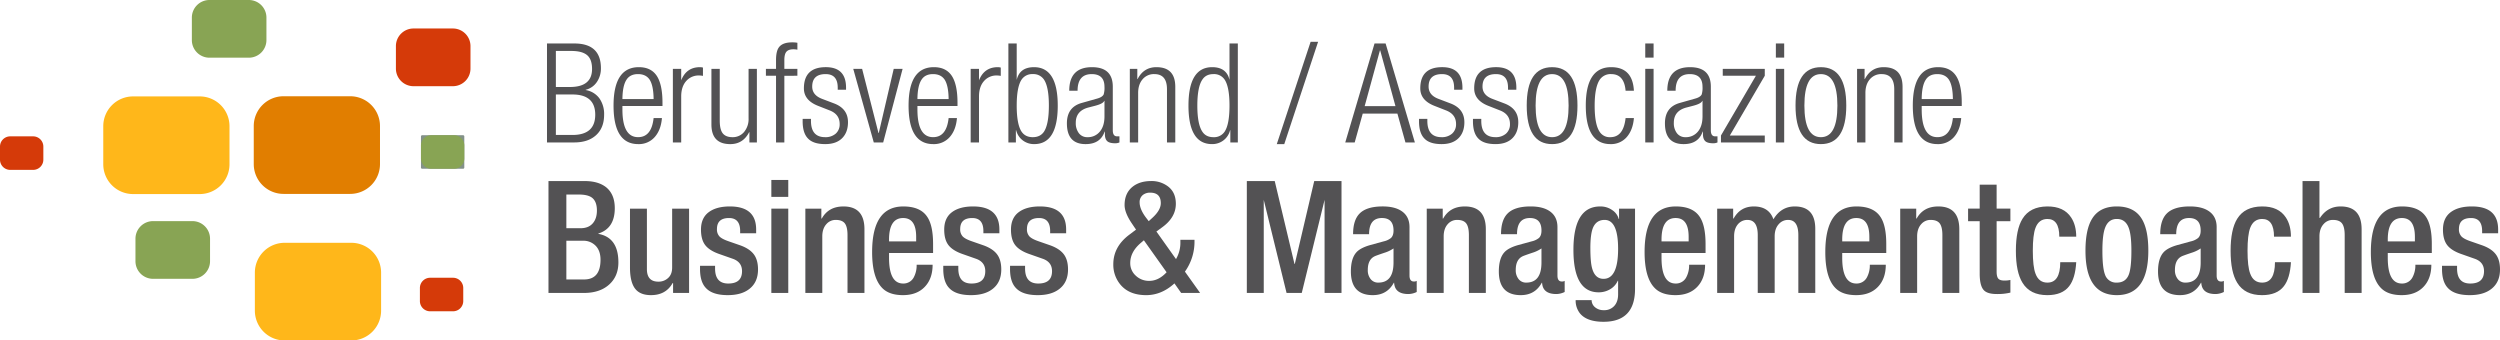 <svg xmlns="http://www.w3.org/2000/svg" xmlns:xlink="http://www.w3.org/1999/xlink" width="1826" height="248.675" viewBox="0 0 1826 248.675">
  <defs>
    <clipPath id="clip-path">
      <rect id="Rechteck_11" data-name="Rechteck 11" width="1826" height="248.675" transform="translate(0 0)" fill="none"/>
    </clipPath>
  </defs>
  <g id="Gruppe_1" data-name="Gruppe 1" transform="translate(0 0)" clip-path="url(#clip-path)">
    <path id="Pfad_53" data-name="Pfad 53" d="M21.772,0H70.425A21.781,21.781,0,0,1,92.206,21.781V49.546A21.781,21.781,0,0,1,70.425,71.327H21.772A21.772,21.772,0,0,1,0,49.555V21.772A21.772,21.772,0,0,1,21.772,0Z" transform="translate(185.341 70.298)" fill="#e17e00"/>
    <path id="Pfad_59" data-name="Pfad 59" d="M21.772,0H70.417A21.781,21.781,0,0,1,92.2,21.781V49.555A21.781,21.781,0,0,1,70.417,71.335H21.781A21.781,21.781,0,0,1,0,49.555V21.772A21.772,21.772,0,0,1,21.772,0Z" transform="translate(186.156 177.34)" fill="#ffb71a"/>
    <path id="Pfad_54" data-name="Pfad 54" d="M21.772,0H70.425A21.781,21.781,0,0,1,92.206,21.781V49.555A21.772,21.772,0,0,1,70.433,71.327H21.781A21.781,21.781,0,0,1,0,49.546V21.772A21.772,21.772,0,0,1,21.772,0Z" transform="translate(75.425 70.417)" fill="#ffb71a"/>
    <path id="Pfad_55" data-name="Pfad 55" d="M12.863,0H41.614A12.854,12.854,0,0,1,54.469,12.854v16.42A12.871,12.871,0,0,1,41.6,42.145H12.863A12.863,12.863,0,0,1,0,29.283V12.863A12.863,12.863,0,0,1,12.863,0Z" transform="translate(140.133 -0.001)" fill="#88a454"/>
    <path id="Pfad_56" data-name="Pfad 56" d="M12.863,0H41.614A12.854,12.854,0,0,1,54.469,12.854v16.42A12.871,12.871,0,0,1,41.6,42.145H12.863A12.863,12.863,0,0,1,0,29.283V12.863A12.863,12.863,0,0,1,12.863,0Z" transform="translate(289.173 20.812)" fill="#d53a09"/>
    <path id="Pfad_60" data-name="Pfad 60" d="M12.863,0H41.614A12.854,12.854,0,0,1,54.469,12.854v16.42A12.871,12.871,0,0,1,41.6,42.145H12.863A12.863,12.863,0,0,1,0,29.283V12.863A12.863,12.863,0,0,1,12.863,0Z" transform="translate(98.943 161.505)" fill="#88a454"/>
    <path id="Rechteck_7" data-name="Rechteck 7" d="M.887,0H30.772a.888.888,0,0,1,.888.888v22.72a.887.887,0,0,1-.887.887H.887A.887.887,0,0,1,0,23.608V.887A.887.887,0,0,1,.887,0Z" transform="translate(307.472 98.768)" fill="#839188"/>
    <path id="Pfad_57" data-name="Pfad 57" d="M7.477,0h16.7A7.485,7.485,0,0,1,31.66,7.485v9.533a7.477,7.477,0,0,1-7.477,7.477H7.477A7.477,7.477,0,0,1,0,17.018V7.477A7.477,7.477,0,0,1,7.477,0Z" transform="translate(307.472 98.768)" fill="#88a454"/>
    <path id="Pfad_61" data-name="Pfad 61" d="M7.485,0h16.69A7.485,7.485,0,0,1,31.66,7.485v9.533a7.477,7.477,0,0,1-7.477,7.477H7.477A7.477,7.477,0,0,1,0,17.018V7.485A7.485,7.485,0,0,1,7.485,0Z" transform="translate(0 99.591)" fill="#d53a09"/>
    <path id="Pfad_58" data-name="Pfad 58" d="M7.485,0h16.69A7.485,7.485,0,0,1,31.66,7.485v9.542a7.468,7.468,0,0,1-7.468,7.468H7.477A7.477,7.477,0,0,1,0,17.018V7.485A7.485,7.485,0,0,1,7.485,0Z" transform="translate(306.698 202.872)" fill="#d53a09"/>
    <path id="Pfad_1" data-name="Pfad 1" d="M47.4,76.055V3.767H67.35q19.446,0,19.437,18.123a17.3,17.3,0,0,1-2.832,9.82,13.661,13.661,0,0,1-8.3,5.875v.2a15.562,15.562,0,0,1,10.022,6.069,19.855,19.855,0,0,1,3.447,11.952q0,9.521-5.824,14.886T67.248,76.055ZM53.88,9.237V35.561H64.113q16.2,0,16.2-13.166,0-7.08-3.65-10.123T65.226,9.237Zm0,31.786V70.593H65.934q16.7,0,16.706-14.785T65.934,41.024Z" transform="translate(352.124 27.985)" fill="#535254"/>
    <path id="Pfad_2" data-name="Pfad 2" d="M82.431,42.984h6.077Q87.8,51.7,83.24,56.858a15.287,15.287,0,0,1-12.045,5.159q-18.03,0-18.03-28.153,0-28.031,18.485-28.044,8.876,0,13.074,6.33t4.189,19.791v2.234H59.647V36.7q0,20.242,11.438,20.247,9.837,0,11.346-13.967M59.647,29.11H82.431q-.1-9.811-2.925-14.178-2.718-4.046-8.463-4.046t-8.37,4.046q-2.921,4.362-3.026,14.178" transform="translate(394.967 43.237)" fill="#535254"/>
    <path id="Pfad_3" data-name="Pfad 3" d="M58.306,60.8V7.035h6.086v8.4q3.78-9.622,13.739-9.618a7.527,7.527,0,0,1,2.149.3v6.069a14.949,14.949,0,0,0-2.933-.3,11.9,11.9,0,0,0-9.019,3.751Q64.4,19.788,64.392,27.18V60.8Z" transform="translate(433.16 43.245)" fill="#535254"/>
    <path id="Pfad_4" data-name="Pfad 4" d="M61.646,46.568V5.965h6.086V43.837q0,6.474,2.217,9.264,2.238,2.782,7.089,2.782A10.7,10.7,0,0,0,85.5,52.089a14.709,14.709,0,0,0,3.287-9.972V5.965h6.069V59.726H89.395V52.241H89.2q-4.463,8.7-13.773,8.707-13.782,0-13.782-14.38" transform="translate(457.973 44.314)" fill="#535254"/>
    <path id="Pfad_5" data-name="Pfad 5" d="M73.76,76.768v-48.7H66.368V23.007H73.76V16.626q0-6.385,2.023-9.213,2.63-3.743,9.727-3.743a20.63,20.63,0,0,1,3.852.3V9.032a13.2,13.2,0,0,0-2.942-.3c-2.293,0-3.97.573-5.015,1.72s-1.568,3.211-1.568,6.179v6.381h9.525v5.057H79.838v48.7Z" transform="translate(493.053 27.272)" fill="#535254"/>
    <path id="Pfad_6" data-name="Pfad 6" d="M89.3,37.412l-8.5-3.338Q70.466,30.028,70.47,21.313q0-15.488,16-15.493,14.78,0,14.785,14.987v1.517H95.175V20.807q0-9.913-8.817-9.921-9.811,0-9.82,9.112,0,6.284,7.3,9.011l8.8,3.338q10.039,3.856,10.031,13.672,0,7.194-4.054,11.438-4.349,4.564-12.551,4.56-8.509,0-12.357-3.852-4.16-3.945-4.155-12.854v-1.72h6.077v1.416q0,11.948,10.334,11.944a11.2,11.2,0,0,0,7.746-2.579,8.962,8.962,0,0,0,2.883-7.038q0-7.08-7.291-9.921" transform="translate(516.7 43.237)" fill="#535254"/>
    <path id="Pfad_7" data-name="Pfad 7" d="M88.923,59.726,73.936,5.965H80.41L92.362,52.839h.211L103.5,5.965h6.49L95.8,59.726Z" transform="translate(549.279 44.317)" fill="#535254"/>
    <path id="Pfad_8" data-name="Pfad 8" d="M107.987,42.984h6.077q-.708,8.711-5.268,13.874a15.3,15.3,0,0,1-12.045,5.159q-18.03,0-18.021-28.153,0-28.031,18.476-28.044,8.876,0,13.074,6.33t4.189,19.791v2.234H85.2V36.7q0,20.242,11.438,20.247,9.837,0,11.345-13.967M85.2,29.11h22.784q-.1-9.811-2.916-14.178-2.731-4.046-8.471-4.046c-3.827,0-6.625,1.349-8.37,4.046Q85.309,19.294,85.2,29.11" transform="translate(584.891 43.237)" fill="#535254"/>
    <path id="Pfad_9" data-name="Pfad 9" d="M84.111,60.8V7.035H90.2v8.4q3.781-9.622,13.739-9.618a7.527,7.527,0,0,1,2.149.3v6.069a14.949,14.949,0,0,0-2.933-.3,11.9,11.9,0,0,0-9.019,3.751Q90.2,19.788,90.2,27.18V60.8Z" transform="translate(624.867 43.245)" fill="#535254"/>
    <path id="Pfad_10" data-name="Pfad 10" d="M87.379,76.055V3.767h6.077V30.394q2.137-9.306,12.644-9.314,17.322,0,17.33,28.044,0,28.157-17.212,28.145a13.408,13.408,0,0,1-8.353-2.731,13.1,13.1,0,0,1-4.813-7.392h-.2v8.91Zm6.077-26.931q0,13.668,3.54,19.033,2.744,4.059,8.21,4.054t8.193-4.054q3.54-5.462,3.549-19.033T113.4,30.192a9.232,9.232,0,0,0-8.193-4.054A9.262,9.262,0,0,0,97,30.192q-3.54,5.374-3.54,18.932" transform="translate(649.146 27.985)" fill="#535254"/>
    <path id="Pfad_11" data-name="Pfad 11" d="M100.246,23.033H94.169q0-17.208,16.614-17.212,15.185,0,15.189,14.279V51.886q0,4.463,3.136,4.459h1.72V60.8a8.278,8.278,0,0,1-2.832.615c-2.638,0-4.526-.413-5.673-1.222q-2.124-1.517-2.124-5.462V52.9H120q-3.136,9.116-13.874,9.112-13.668,0-13.672-15.181,0-11.847,10.831-14.886l11.447-3.237c2.36-.674,3.886-1.661,4.56-2.942a16.586,16.586,0,0,0,.607-5.572q0-9.306-9.314-9.314-10.33,0-10.334,12.155m19.648,18.729V30.425h-.2c-.472,1.349-2.638,2.529-6.482,3.54l-5.066,1.315q-9.217,2.428-9.213,11.143a12.025,12.025,0,0,0,2.276,7.637,7.531,7.531,0,0,0,6.229,2.891,11.224,11.224,0,0,0,9.07-4.054c2.251-2.7,3.388-6.406,3.388-11.135" transform="translate(686.811 43.245)" fill="#535254"/>
    <path id="Pfad_12" data-name="Pfad 12" d="M97.9,60.8V7.035h5.47v7.493h.2q4.451-8.711,13.773-8.707,13.769,0,13.765,14.372V60.8h-6.069V21.921q0-11.038-9.213-11.042a10.78,10.78,0,0,0-8.614,3.8q-3.224,3.793-3.228,9.972V60.8Z" transform="translate(727.322 43.245)" fill="#535254"/>
    <path id="Pfad_13" data-name="Pfad 13" d="M133.556,76.055v-8.91h-.194a13.186,13.186,0,0,1-4.813,7.392,13.425,13.425,0,0,1-8.353,2.731q-17.221,0-17.212-28.145,0-28.044,17.33-28.044,10.494,0,12.635,9.314V3.767h6.086V76.055Zm-24.1-26.931q0,13.567,3.65,19.033,2.642,4.059,8.1,4.054a9.238,9.238,0,0,0,8.2-4.054q3.553-5.361,3.54-19.033,0-13.567-3.54-18.932a9.257,9.257,0,0,0-8.2-4.054q-5.462,0-8.1,4.054-3.641,5.374-3.65,18.932" transform="translate(765.076 27.985)" fill="#535254"/>
    <path id="Pfad_14" data-name="Pfad 14" d="M135.351,3.623h5.462L116.1,78.346h-5.462Z" transform="translate(821.927 26.913)" fill="#535254"/>
    <path id="Pfad_15" data-name="Pfad 15" d="M116.57,76.055,137.946,3.767h8.092l21.376,72.288h-6.887l-5.875-21.064H129.332l-5.875,21.064Zm14.178-26.526h22.489l-11.143-40.7h-.2Z" transform="translate(866.008 27.985)" fill="#535254"/>
    <path id="Pfad_16" data-name="Pfad 16" d="M142.719,37.412l-8.513-3.338q-10.317-4.046-10.317-12.762,0-15.488,16-15.493,14.768,0,14.785,14.987v1.517h-6.077V20.807q0-9.913-8.825-9.921-9.8,0-9.811,9.112c0,4.189,2.419,7.19,7.3,9.011l8.8,3.338q10.026,3.856,10.031,13.672,0,7.194-4.054,11.438-4.362,4.564-12.559,4.56c-5.664,0-9.795-1.281-12.349-3.852q-4.172-3.945-4.164-12.854v-1.72h6.077v1.416q0,11.948,10.342,11.944a11.123,11.123,0,0,0,7.729-2.579,8.945,8.945,0,0,0,2.9-7.038q0-7.08-7.291-9.921" transform="translate(913.487 43.237)" fill="#535254"/>
    <path id="Pfad_17" data-name="Pfad 17" d="M147.376,37.412l-8.5-3.338q-10.342-4.046-10.334-12.762,0-15.488,16-15.493,14.793,0,14.785,14.987v1.517h-6.077V20.807c0-6.608-2.925-9.921-8.808-9.921q-9.824,0-9.828,9.112,0,6.284,7.3,9.011l8.8,3.338Q160.74,36.2,160.744,46.018q0,7.194-4.054,11.438-4.337,4.564-12.543,4.56-8.522,0-12.365-3.852-4.147-3.945-4.147-12.854v-1.72h6.077v1.416q0,11.948,10.326,11.944a11.2,11.2,0,0,0,7.746-2.579,8.934,8.934,0,0,0,2.883-7.038c0-4.72-2.419-8.024-7.291-9.921" transform="translate(948.211 43.237)" fill="#535254"/>
    <path id="Pfad_18" data-name="Pfad 18" d="M132.294,33.865q0-28.044,18.544-28.044,18.523,0,18.519,28.044,0,28.157-18.519,28.145-18.548,0-18.544-28.145m6.49,0q0,23.087,12.054,23.087t12.045-23.087q0-22.973-12.045-22.986T138.784,33.865" transform="translate(982.823 43.245)" fill="#535254"/>
    <path id="Pfad_19" data-name="Pfad 19" d="M166.484,42.976h6.078q-.721,8.711-5.218,13.874a15.078,15.078,0,0,1-11.91,5.159q-18.017,0-18.021-28.145,0-28.044,18.536-28.044,15.678,0,16.614,17.212h-6.078q-1.011-12.151-10.536-12.155a9.5,9.5,0,0,0-8.513,4.358q-3.527,5.563-3.54,18.729,0,13.668,3.641,19.033a8.646,8.646,0,0,0,7.805,3.953q9.622,0,11.143-13.975" transform="translate(1020.845 43.245)" fill="#535254"/>
    <path id="Pfad_20" data-name="Pfad 20" d="M142.566,3.767h6.077V14.093h-6.077Zm0,18.527h6.077V76.055h-6.077Z" transform="translate(1059.134 27.985)" fill="#535254"/>
    <path id="Pfad_21" data-name="Pfad 21" d="M152.076,23.033H146q0-17.208,16.614-17.212,15.185,0,15.181,14.279V51.886c0,2.975,1.054,4.459,3.144,4.459h1.711V60.8a8.238,8.238,0,0,1-2.832.615c-2.638,0-4.526-.413-5.664-1.222q-2.124-1.517-2.124-5.462V52.9h-.211q-3.136,9.116-13.866,9.112-13.68,0-13.68-15.181,0-11.847,10.831-14.886l11.447-3.237c2.369-.674,3.886-1.661,4.56-2.942a16.362,16.362,0,0,0,.607-5.572c0-6.2-3.093-9.314-9.314-9.314q-10.33,0-10.326,12.155m19.64,18.729V30.425h-.194q-.721,2.023-6.491,3.54l-5.057,1.315q-9.23,2.428-9.213,11.143a12.022,12.022,0,0,0,2.267,7.637,7.558,7.558,0,0,0,6.238,2.891,11.207,11.207,0,0,0,9.061-4.054c2.251-2.7,3.388-6.406,3.388-11.135" transform="translate(1071.801 43.245)" fill="#535254"/>
    <path id="Pfad_22" data-name="Pfad 22" d="M149.125,59.726V54.66L174.64,11.023h-24.2V5.965h30.69v5.057L155.615,54.66H181.13v5.066Z" transform="translate(1107.862 44.317)" fill="#535254"/>
    <path id="Pfad_23" data-name="Pfad 23" d="M153.883,3.767h6.077V14.093h-6.077Zm0,18.527h6.077V76.055h-6.077Z" transform="translate(1143.209 27.985)" fill="#535254"/>
    <path id="Pfad_24" data-name="Pfad 24" d="M155.587,33.865q0-28.044,18.527-28.044T192.65,33.865q0,28.157-18.535,28.145T155.587,33.865m6.473,0q0,23.087,12.054,23.087t12.045-23.087q0-22.973-12.045-22.986T162.06,33.865" transform="translate(1155.868 43.245)" fill="#535254"/>
    <path id="Pfad_25" data-name="Pfad 25" d="M160.92,60.8V7.035H166.4v7.493h.2q4.438-8.711,13.765-8.707,13.769,0,13.773,14.372V60.8H188.07V21.921q0-11.038-9.221-11.042a10.8,10.8,0,0,0-8.615,3.8q-3.224,3.793-3.22,9.972V60.8Z" transform="translate(1195.488 43.245)" fill="#535254"/>
    <path id="Pfad_26" data-name="Pfad 26" d="M195.023,42.984H201.1c-.48,5.808-2.225,10.427-5.268,13.874a15.316,15.316,0,0,1-12.054,5.159q-18.03,0-18.03-28.153,0-28.031,18.493-28.044,8.876,0,13.074,6.33T201.5,31.942v2.234H172.248V36.7q0,20.242,11.43,20.247c6.558,0,10.326-4.653,11.345-13.967M172.248,29.11h22.775q-.1-9.811-2.933-14.178c-1.8-2.7-4.636-4.046-8.454-4.046-3.844,0-6.625,1.349-8.37,4.046q-2.934,4.362-3.018,14.178" transform="translate(1231.363 43.237)" fill="#535254"/>
    <path id="Pfad_27" data-name="Pfad 27" d="M47.527,97.409V15.689h26.45q9.837,0,15.569,4.459,6.4,5.159,6.406,15.341,0,14.768-12.011,18.536v.236q14.641,2.63,14.65,20.828,0,10.191-6.819,16.251-6.8,6.082-18.367,6.069Zm13.057-47.27h10.3c3.894,0,6.87-1.155,8.926-3.5Q82.9,43.164,82.9,37.208q0-6.752-3.776-9.508-3.1-2.162-9.39-2.166H60.584Zm0,37.425h12.93q12.024,0,12.02-14.414,0-6.537-3.549-10.191a12.31,12.31,0,0,0-9.272-3.667H60.584Z" transform="translate(353.082 116.555)" fill="#535254"/>
    <path id="Pfad_28" data-name="Pfad 28" d="M86.064,79.653V72.447h-.337q-4.931,8.813-15.8,8.808-7.447,0-11.1-4.122-4.236-4.8-4.24-16.024V18.079H66.947V62.256q0,9.154,8.362,9.154a10.129,10.129,0,0,0,7.148-2.689c1.956-1.787,2.925-4.333,2.925-7.611V18.079H97.747V79.653Z" transform="translate(405.553 134.31)" fill="#535254"/>
    <path id="Pfad_29" data-name="Pfad 29" d="M101.642,37.461H89.959v-1.6q0-9.5-8.126-9.508-8.813,0-8.817,8.016A7.449,7.449,0,0,0,74.855,39.8q1.833,1.909,6.87,3.608l7.9,2.748Q96.6,48.567,99.8,52.676c2.141,2.748,3.211,6.482,3.211,11.228q0,9.382-6.414,14.3-5.728,4.463-15.678,4.459-11.114,0-15.914-5.15-4.362-4.463-4.349-13.959V61.265H71.643v1.947q0,10.987,9.626,10.983,10.064,0,10.064-9.044c0-4.417-2.242-7.443-6.743-9.036L74.509,52.566q-7.093-2.516-10.132-6.524-3.022-4.008-3.026-11.211,0-8.484,5.605-12.711t15.459-4.231q19.218,0,19.227,16.824Z" transform="translate(450.648 132.899)" fill="#535254"/>
    <path id="Pfad_30" data-name="Pfad 30" d="M66.839,15.594H79.2V27.951H66.839Zm0,20.946H79.2V98.115H66.839Z" transform="translate(496.552 115.849)" fill="#535254"/>
    <path id="Pfad_31" data-name="Pfad 31" d="M69.786,81.065V19.491H81.469V26.7h.337c3.287-5.875,8.539-8.808,15.8-8.808q15.349,0,15.341,16.706v46.47H100.577V38.827q0-5.942-1.939-8.53Q96.692,27.73,92,27.726a8.851,8.851,0,0,0-6.76,2.975c-2.057,2.217-3.085,5.226-3.085,9.053V81.065Z" transform="translate(518.446 132.899)" fill="#535254"/>
    <path id="Pfad_32" data-name="Pfad 32" d="M120.094,51.883H87.929v3.54q0,18.776,10.309,18.763a8.434,8.434,0,0,0,7.78-4.577,18.431,18.431,0,0,0,2.065-9.154h11.666q0,10.2-5.774,16.2T98.12,82.666q-9.951,0-15-5.032Q75.564,70.2,75.572,51.192q0-33.3,22.775-33.3,12.252,0,17.288,7.316,4.463,6.3,4.459,20.145ZM87.929,43.4h19.808V40.083q0-13.731-9.5-13.731-10.3,0-10.309,15.8Z" transform="translate(561.43 132.899)" fill="#535254"/>
    <path id="Pfad_33" data-name="Pfad 33" d="M122.719,37.461H111.036v-1.6q0-9.5-8.126-9.508-8.813,0-8.817,8.016A7.449,7.449,0,0,0,95.932,39.8q1.833,1.909,6.87,3.608l7.9,2.748q6.979,2.415,10.182,6.524c2.141,2.748,3.212,6.482,3.212,11.228q0,9.382-6.415,14.3Q111.951,82.671,102,82.666q-11.114,0-15.914-5.15-4.349-4.463-4.349-13.959V61.265H92.72v1.947q0,10.987,9.626,10.983,10.064,0,10.064-9.044c0-4.417-2.242-7.443-6.743-9.036L95.586,52.566q-7.093-2.516-10.132-6.524-3.022-4.008-3.026-11.211,0-8.484,5.605-12.711t15.459-4.231q19.218,0,19.227,16.824Z" transform="translate(607.231 132.899)" fill="#535254"/>
    <path id="Pfad_34" data-name="Pfad 34" d="M128.5,37.461H116.822v-1.6q0-9.5-8.126-9.508-8.813,0-8.817,8.016a7.449,7.449,0,0,0,1.838,5.428q1.833,1.909,6.87,3.608l7.9,2.748q6.979,2.415,10.182,6.524c2.141,2.748,3.211,6.482,3.211,11.228q0,9.382-6.414,14.3-5.728,4.463-15.678,4.459-11.114,0-15.914-5.15-4.362-4.463-4.349-13.959V61.265H98.505v1.947q0,10.987,9.626,10.983,10.064,0,10.064-9.044c0-4.417-2.242-7.443-6.752-9.036l-10.073-3.549q-7.093-2.516-10.132-6.524-3.022-4.008-3.026-11.211,0-8.484,5.605-12.711t15.459-4.231q19.218,0,19.227,16.824Z" transform="translate(650.208 132.899)" fill="#535254"/>
    <path id="Pfad_35" data-name="Pfad 35" d="M127.945,52.54l14.313,20.154a23.56,23.56,0,0,0,3.2-12.475v-1.6H155.77v1.02a37.458,37.458,0,0,1-6.988,22.211l11.1,15.569H146.034l-4.914-6.979q-9.407,8.572-20.617,8.581-12.707,0-19.109-8.016a22.583,22.583,0,0,1-4.923-14.54q0-12.694,11.447-21.4l5.142-3.886L109.974,46.6Q104.7,38.809,104.706,33.2q0-8.471,5.614-13.158,5.26-4.349,13.849-4.358A19.719,19.719,0,0,1,135.388,18.9q6.752,4.349,6.76,13.394,0,9.951-9.963,17.162Zm-9.154,6.415-2.4,2.065q-7.561,6.524-7.552,14.54a12.142,12.142,0,0,0,4.063,9.264,13.843,13.843,0,0,0,9.786,3.776q6.865,0,12.7-6.288ZM122.34,45l2.866-2.63q5.942-5.5,5.951-10.536,0-7.662-7.788-7.67a8.4,8.4,0,0,0-5.041,1.492,6.553,6.553,0,0,0-2.63,5.605q0,5.045,4.8,11.337Z" transform="translate(716.691 116.547)" fill="#535254"/>
    <path id="Pfad_36" data-name="Pfad 36" d="M108.041,97.409V15.689h20.382l14.422,60.538h.236l14.186-60.538h19.926v81.72H164.827V29.428L148.163,97.409h-11.1L120.406,29.428V97.409Z" transform="translate(802.641 116.553)" fill="#535254"/>
    <path id="Pfad_37" data-name="Pfad 37" d="M159.877,33.028V68.345c0,2.916,1.07,4.366,3.195,4.366a3.74,3.74,0,0,0,2.074-.464v8.117a14.339,14.339,0,0,1-6.077,1.5q-9.95,0-10.418-8.244h-.236c-3.27,6.035-8.4,9.044-15.324,9.044q-16.032,0-16.032-17.288,0-9.5,4.012-13.959,2.971-3.325,10.292-5.378L141,43.4a13.059,13.059,0,0,0,5.251-2.4c1.3-1.138,1.956-2.975,1.956-5.5q0-9.154-8.48-9.154-9.382,0-9.382,11.792H118.667q0-10.191,4.695-15,5.133-5.26,16.942-5.26,8.813,0,13.841,3.439,5.728,3.894,5.732,11.7M148.2,58.863V48.554a24.466,24.466,0,0,1-6.769,3.211c-4.029,1.366-6.372,2.208-6.979,2.52-3.355,1.593-5.041,4.923-5.041,9.955a10.165,10.165,0,0,0,1.947,6.524,6.791,6.791,0,0,0,5.732,2.748q11.114,0,11.11-14.65" transform="translate(869.626 132.899)" fill="#535254"/>
    <path id="Pfad_38" data-name="Pfad 38" d="M123.631,81.065V19.491h11.674V26.7h.346q4.906-8.813,15.788-8.808,15.362,0,15.341,16.706v46.47H154.414V38.827q0-5.942-1.939-8.53-1.947-2.567-6.634-2.571a8.869,8.869,0,0,0-6.769,2.975C137.016,32.918,136,35.927,136,39.754V81.065Z" transform="translate(918.465 132.899)" fill="#535254"/>
    <path id="Pfad_39" data-name="Pfad 39" d="M172.7,33.028V68.345c0,2.916,1.07,4.366,3.195,4.366a3.741,3.741,0,0,0,2.074-.464v8.117a14.339,14.339,0,0,1-6.077,1.5q-9.95,0-10.418-8.244h-.236c-3.27,6.035-8.4,9.044-15.324,9.044q-16.032,0-16.032-17.288,0-9.5,4.012-13.959,2.971-3.325,10.292-5.378l9.634-2.638a13.06,13.06,0,0,0,5.251-2.4c1.3-1.138,1.956-2.975,1.956-5.5q0-9.154-8.48-9.154-9.381,0-9.381,11.792H131.487q0-10.191,4.7-15,5.133-5.26,16.942-5.26,8.813,0,13.841,3.439,5.727,3.894,5.732,11.7M161.022,58.863V48.554a24.465,24.465,0,0,1-6.769,3.211c-4.029,1.366-6.372,2.208-6.979,2.52-3.355,1.593-5.041,4.923-5.041,9.955a10.164,10.164,0,0,0,1.947,6.524,6.791,6.791,0,0,0,5.732,2.748q11.114,0,11.11-14.65" transform="translate(964.867 132.899)" fill="#535254"/>
    <path id="Pfad_40" data-name="Pfad 40" d="M137.96,86.325h11.666a6.692,6.692,0,0,0,2.453,5.15,9.456,9.456,0,0,0,6.474,2.175,9.7,9.7,0,0,0,7.6-3.085q2.82-3.085,2.815-8.471V72.13h-.228a13.5,13.5,0,0,1-5.546,6.2,16.247,16.247,0,0,1-8.412,2.284q-18.447,0-18.443-31.019,0-31.71,19.572-31.7a14.833,14.833,0,0,1,9.044,2.857,11.237,11.237,0,0,1,4.476,6.3h.227V19.491h11.674v58.6q0,24.035-23.011,24.04c-8.024,0-13.7-2-17.061-5.959a14.916,14.916,0,0,1-3.3-9.845m10.747-38q0,10.545,1.382,15.113c1.45,4.88,4.181,7.325,8.235,7.325q10.633,0,10.646-21.865,0-21.165-9.845-21.174-6.17,0-8.589,5.951-1.833,4.7-1.829,14.65" transform="translate(1012.896 132.899)" fill="#535254"/>
    <path id="Pfad_41" data-name="Pfad 41" d="M187.039,51.883H154.874v3.54q0,18.776,10.309,18.763a8.443,8.443,0,0,0,7.78-4.577,18.432,18.432,0,0,0,2.065-9.154h11.666q0,10.2-5.774,16.2t-15.855,6.01q-9.951,0-15-5.032-7.561-7.434-7.561-26.442,0-33.3,22.784-33.3,12.252,0,17.288,7.316,4.451,6.3,4.459,20.145ZM154.874,43.4h19.808V40.083q0-13.731-9.5-13.731-10.3,0-10.309,15.8Z" transform="translate(1058.703 132.899)" fill="#535254"/>
    <path id="Pfad_42" data-name="Pfad 42" d="M148.8,81.065V19.491h11.674V26.7h.346q4.906-8.813,14.768-8.808c7.325,0,12.079,3.127,14.3,9.382q5.6-9.382,15.56-9.382,15.008,0,15,16.361V81.065H208.079V38.827c0-7.392-2.47-11.1-7.443-11.1a8.816,8.816,0,0,0-6.743,2.975c-2.065,2.217-3.1,5.226-3.1,9.053V81.065H178.434V38.827q0-11.088-7.544-11.1a8.881,8.881,0,0,0-6.768,2.975c-1.973,2.217-2.959,5.226-2.959,9.053V81.065Z" transform="translate(1105.425 132.899)" fill="#535254"/>
    <path id="Pfad_43" data-name="Pfad 43" d="M202.682,51.883H170.516v3.54q0,18.776,10.309,18.763a8.426,8.426,0,0,0,7.78-4.577,18.431,18.431,0,0,0,2.065-9.154h11.666q0,10.2-5.774,16.2t-15.855,6.01q-9.951,0-15-5.032-7.561-7.434-7.544-26.442,0-33.3,22.767-33.3,12.252,0,17.288,7.316,4.476,6.3,4.459,20.145ZM170.516,43.4h19.808V40.083q0-13.731-9.5-13.731-10.3,0-10.309,15.8Z" transform="translate(1175.043 132.899)" fill="#535254"/>
    <path id="Pfad_44" data-name="Pfad 44" d="M164.658,81.065V19.491h11.691V26.7h.329c3.287-5.875,8.539-8.808,15.8-8.808q15.337,0,15.341,16.706v46.47H195.458V38.827c0-3.962-.658-6.8-1.939-8.53q-1.96-2.567-6.651-2.571a8.834,8.834,0,0,0-6.752,2.975c-2.057,2.217-3.093,5.226-3.093,9.053V81.065Z" transform="translate(1223.257 132.899)" fill="#535254"/>
    <path id="Pfad_45" data-name="Pfad 45" d="M170.539,42.671V33.508h8.48V16h12.365V33.508H201.44v9.162H191.384V79.506c0,2.453.4,4.147,1.2,5.1s2.259,1.433,4.4,1.433a17.9,17.9,0,0,0,4.459-.447v9.255a39.583,39.583,0,0,1-9.963,1.037q-6.739,0-9.381-2.748-3.085-3.211-3.077-12.155V42.671Z" transform="translate(1266.948 118.873)" fill="#535254"/>
    <path id="Pfad_46" data-name="Pfad 46" d="M207.082,58.637h11.674q-.7,11.784-5.167,17.507-5.045,6.537-15.956,6.533-12.618,0-18.123-9.053-4.842-7.776-4.83-23.349t4.813-23.349Q184.969,18,197.566,17.89q12.151-.114,17.516,8.126,3.679,5.614,3.675,13.967H206.391q0-13.061-8.825-12.939c-4.113.076-6.979,2.251-8.572,6.516q-1.96,5.171-1.947,16.715c0,7.713.641,13.284,1.964,16.715,1.593,4.349,4.476,6.533,8.623,6.533,6.288.059,9.449-4.889,9.449-14.886" transform="translate(1297.719 132.897)" fill="#535254"/>
    <path id="Pfad_47" data-name="Pfad 47" d="M180.711,50.273q0-15.552,4.813-23.349Q191,17.9,203.6,17.888q12.72,0,18.207,9.036,4.817,7.788,4.813,23.349,0,32.406-23.02,32.4-22.885,0-22.885-32.4m12.365,0q0,12.593,1.939,17.516A8.5,8.5,0,0,0,203.6,73.52q6.423,0,8.707-5.732,1.96-4.918,1.947-17.516,0-11.556-1.947-16.706c-1.593-4.349-4.51-6.524-8.707-6.524q-6.17,0-8.581,6.524-1.947,5.159-1.939,16.706" transform="translate(1342.517 132.891)" fill="#535254"/>
    <path id="Pfad_48" data-name="Pfad 48" d="M229.818,33.028V68.345c0,2.916,1.07,4.366,3.195,4.366a3.741,3.741,0,0,0,2.074-.464v8.117a14.339,14.339,0,0,1-6.077,1.5q-9.95,0-10.418-8.244h-.236c-3.27,6.035-8.4,9.044-15.324,9.044Q187,82.666,187,65.378q0-9.5,4.012-13.959,2.971-3.325,10.292-5.378l9.634-2.638a13.059,13.059,0,0,0,5.251-2.4c1.3-1.138,1.955-2.975,1.955-5.5q0-9.154-8.48-9.154-9.381,0-9.381,11.792H188.608q0-10.191,4.7-15,5.133-5.26,16.942-5.26,8.813,0,13.841,3.439,5.728,3.894,5.732,11.7M218.143,58.863V48.554a24.463,24.463,0,0,1-6.768,3.211c-4.029,1.366-6.372,2.208-6.979,2.52-3.355,1.593-5.041,4.923-5.041,9.955a10.164,10.164,0,0,0,1.947,6.524,6.791,6.791,0,0,0,5.732,2.748q11.114,0,11.109-14.65" transform="translate(1389.223 132.899)" fill="#535254"/>
    <path id="Pfad_49" data-name="Pfad 49" d="M225.688,58.637h11.674q-.7,11.784-5.175,17.507-5.032,6.537-15.948,6.533-12.618,0-18.131-9.053-4.83-7.776-4.821-23.349t4.8-23.349q5.487-8.926,18.08-9.036,12.151-.114,17.516,8.126,3.679,5.614,3.675,13.967H225q0-13.061-8.825-12.939-6.17.114-8.581,6.516-1.947,5.171-1.939,16.715c0,7.713.641,13.284,1.956,16.715q2.4,6.524,8.631,6.533c6.288.059,9.449-4.889,9.449-14.886" transform="translate(1435.945 132.897)" fill="#535254"/>
    <path id="Pfad_50" data-name="Pfad 50" d="M199.52,97.409V15.689h12.357V42.468l.346.228q5.5-8.459,15.114-8.463,15.337,0,15.341,16.706v46.47H230.311V55.171c0-3.962-.658-6.8-1.939-8.53-1.3-1.711-3.523-2.571-6.65-2.571a8.8,8.8,0,0,0-6.743,2.975c-2.065,2.217-3.1,5.226-3.1,9.053V97.409Z" transform="translate(1482.25 116.555)" fill="#535254"/>
    <path id="Pfad_51" data-name="Pfad 51" d="M249.955,51.883H217.79v3.54q0,18.776,10.309,18.763a8.425,8.425,0,0,0,7.78-4.577,18.431,18.431,0,0,0,2.065-9.154h11.666q0,10.2-5.774,16.2t-15.855,6.01q-9.951,0-15-5.032-7.561-7.434-7.544-26.442,0-33.3,22.767-33.3,12.252,0,17.288,7.316,4.476,6.3,4.459,20.145ZM217.79,43.4H237.6V40.083q0-13.731-9.5-13.731-10.3,0-10.309,15.8Z" transform="translate(1526.238 132.899)" fill="#535254"/>
    <path id="Pfad_52" data-name="Pfad 52" d="M252.6,37.461H240.906v-1.6q0-9.5-8.117-9.508-8.813,0-8.817,8.016a7.414,7.414,0,0,0,1.838,5.428q1.833,1.909,6.87,3.608l7.9,2.748c4.644,1.61,8.05,3.785,10.174,6.524,2.141,2.748,3.211,6.482,3.211,11.228q0,9.382-6.406,14.3-5.728,4.463-15.687,4.459-11.114,0-15.906-5.15-4.362-4.463-4.358-13.959V61.265H222.6v1.947q0,10.987,9.617,10.983,10.077,0,10.073-9.044c0-4.417-2.251-7.443-6.743-9.036l-10.081-3.549q-7.106-2.516-10.14-6.524c-2.006-2.672-3.026-6.406-3.026-11.211q0-8.484,5.614-12.711t15.459-4.231q19.206,0,19.227,16.824Z" transform="translate(1572.038 132.899)" fill="#535254"/>
  </g>
</svg>
